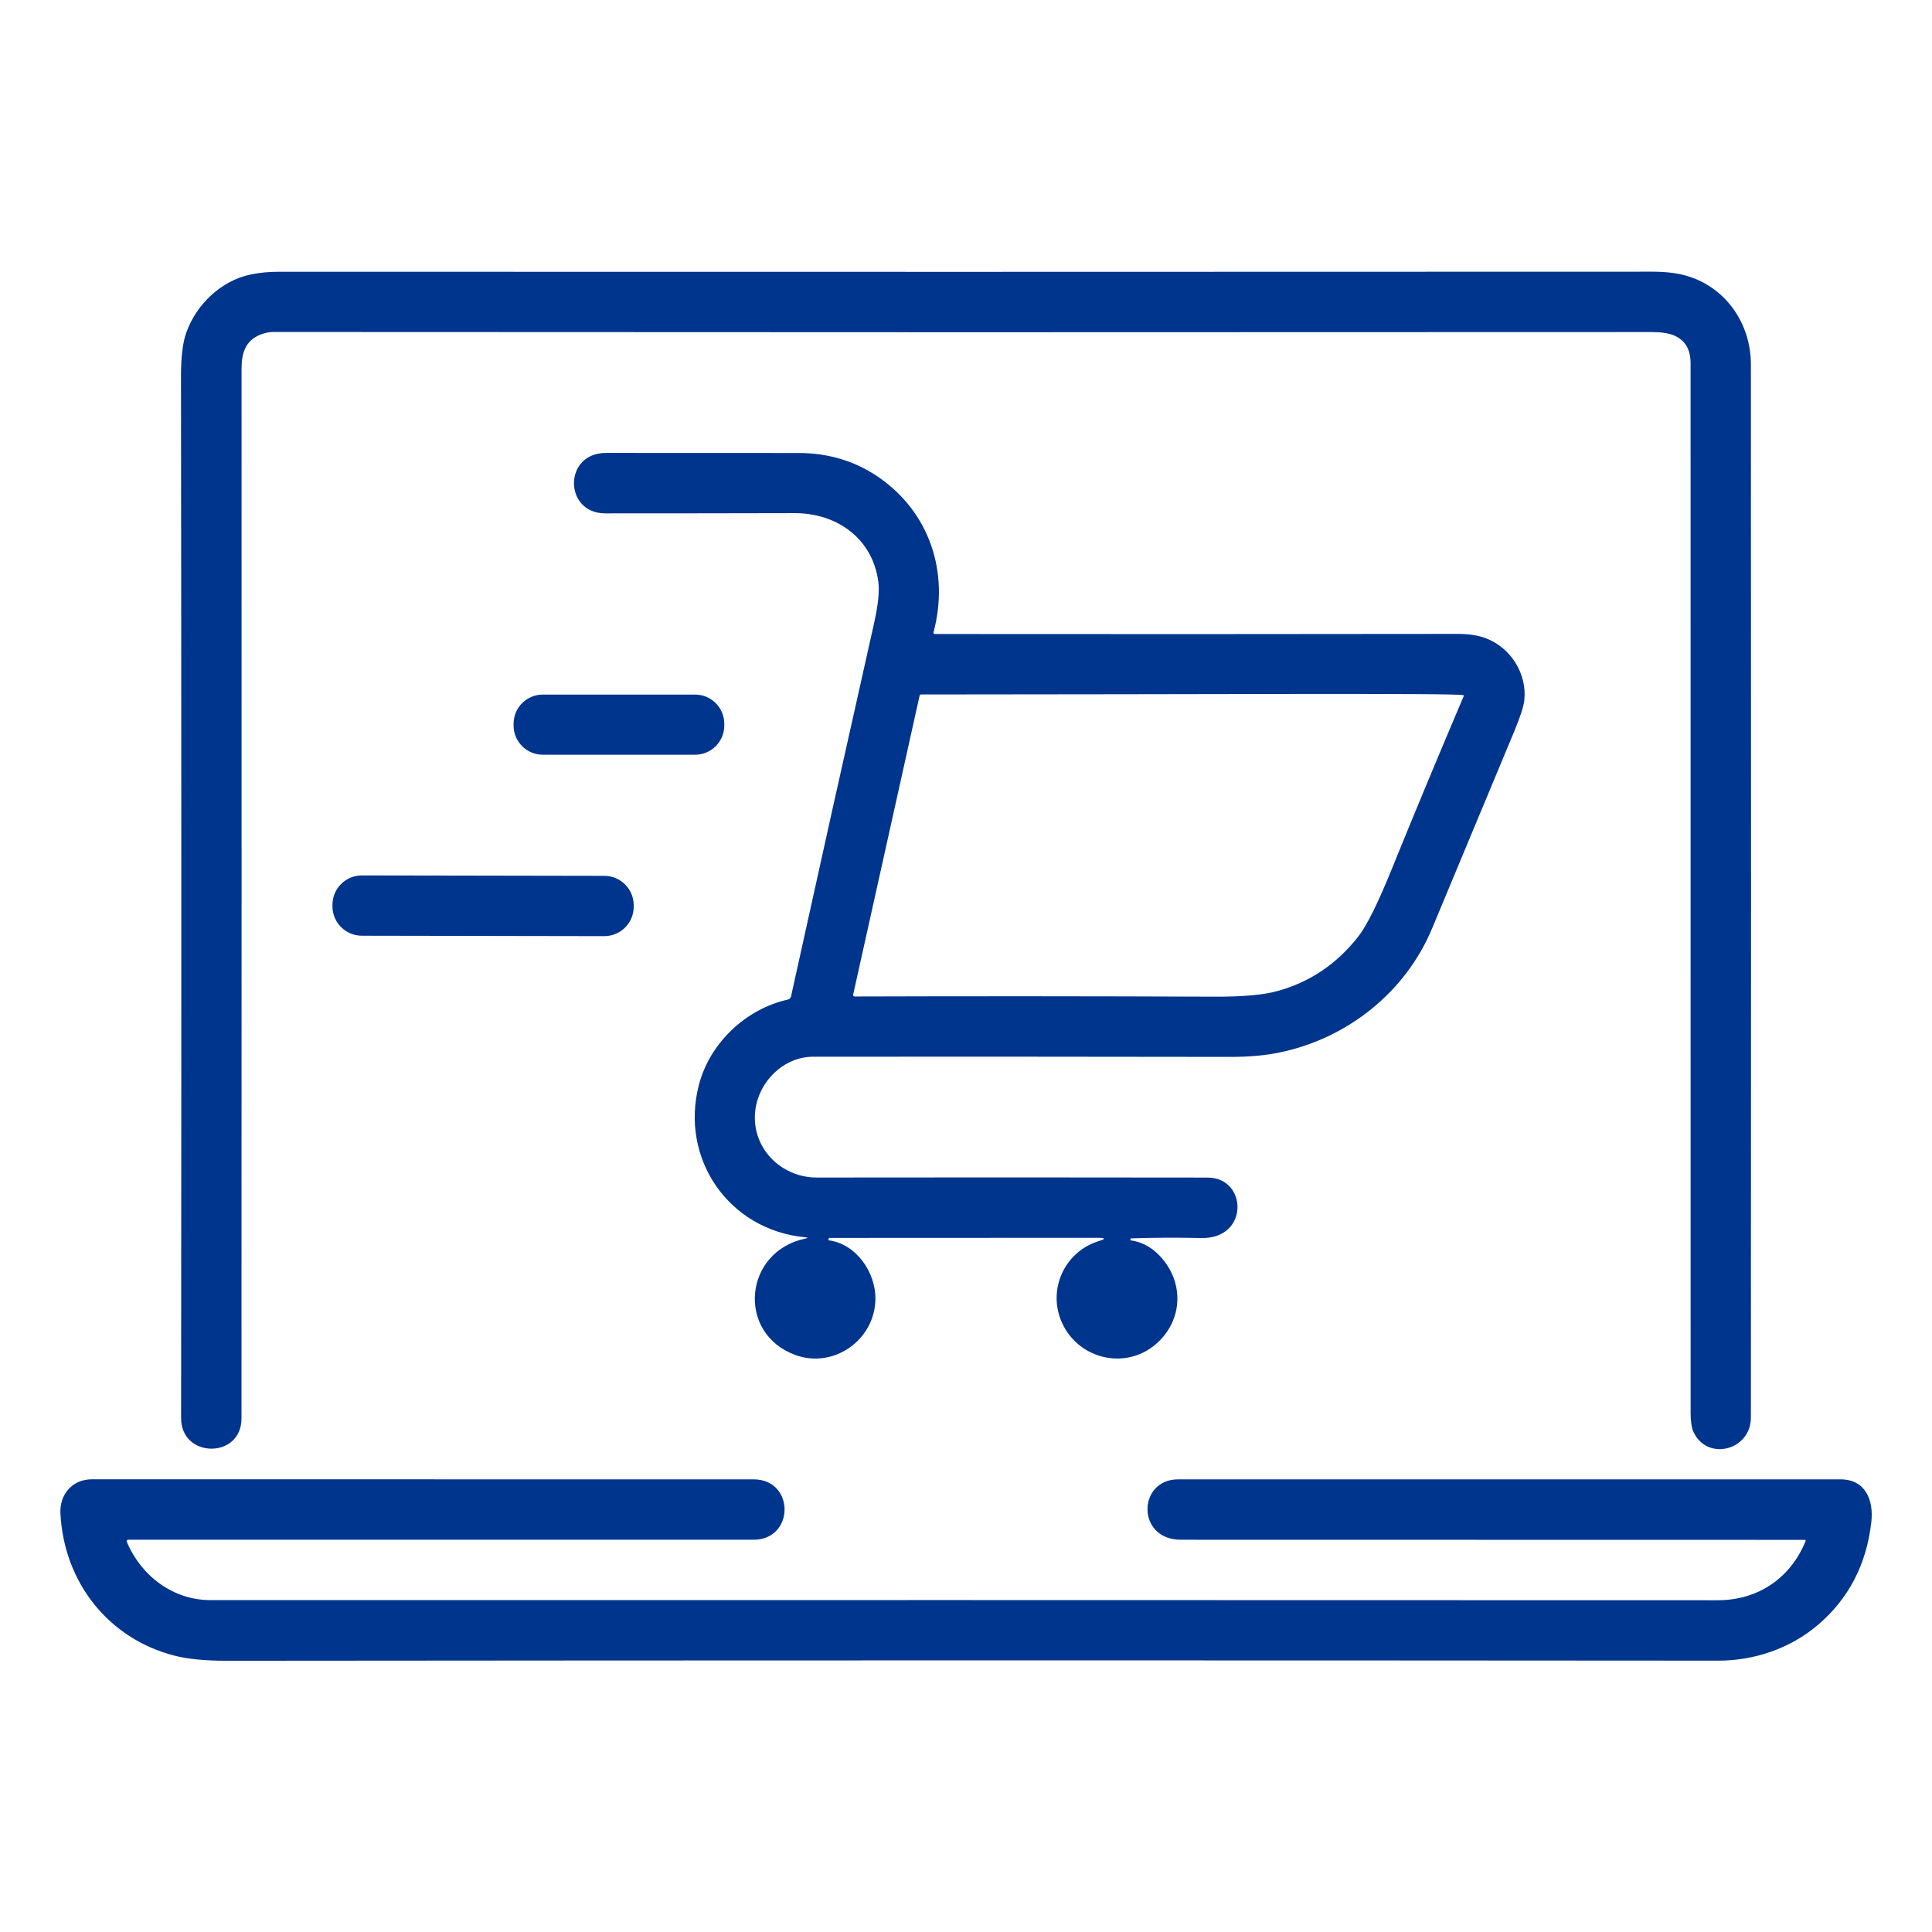 <?xml version="1.0" encoding="UTF-8"?> <svg xmlns="http://www.w3.org/2000/svg" width="512" height="512" viewBox="0 0 512 512" fill="none"><path d="M68.984 88.69C65.034 90.29 64.014 93.57 64.014 97.72C64.034 190.733 64.027 283.477 63.994 375.95C63.984 386.63 47.984 386.55 47.994 375.82C48.081 279.213 48.071 187.2 47.964 99.78C47.957 94.707 48.414 90.86 49.334 88.24C51.984 80.68 58.604 74.39 66.364 72.76C68.737 72.26 71.264 72.013 73.944 72.02C196.004 72.06 317.344 72.053 437.964 72C441.684 72 444.851 72.413 447.464 73.24C457.584 76.43 463.994 85.94 464.004 96.53C464.057 189.583 464.057 282.633 464.004 375.68C463.994 384.35 452.444 387.35 448.794 379.48C448.287 378.387 448.034 376.723 448.034 374.49C448.021 281.757 448.017 189.023 448.024 96.29C448.031 92.65 446.601 90.2 443.734 88.94C442.301 88.313 440.287 88 437.694 88C317.461 88.073 195.707 88.067 72.434 87.98C71.301 87.98 70.151 88.217 68.984 88.69Z" fill="#00358E"></path><path d="M213.424 327.9C193.104 325.99 180.154 307.07 185.204 287.54C188.034 276.56 197.494 267.44 208.734 264.91C209.234 264.797 209.537 264.494 209.644 264C216.597 232.407 223.917 199.51 231.604 165.31C232.711 160.417 233.097 156.707 232.764 154.18C231.274 142.73 221.794 135.97 210.604 135.99C194.491 136.03 177.754 136.05 160.394 136.05C149.394 136.05 149.224 120.03 160.604 120.03C177.777 120.044 194.784 120.05 211.624 120.05C219.597 120.05 226.707 122.214 232.954 126.54C246.354 135.84 251.644 151.7 247.384 167.6C247.372 167.65 247.371 167.703 247.381 167.753C247.392 167.804 247.413 167.851 247.444 167.891C247.475 167.932 247.514 167.965 247.559 167.987C247.604 168.009 247.654 168.021 247.704 168.02C293.297 168.067 339.507 168.057 386.334 167.99C389.334 167.99 391.871 168.397 393.944 169.21C400.424 171.76 404.694 178.59 403.964 185.51C403.791 187.184 402.894 189.967 401.274 193.86C393.347 212.927 386.097 230.32 379.524 246.04C372.484 262.92 357.154 275.15 339.194 278.9C335.367 279.7 331.007 280.097 326.114 280.09C288.754 280.03 251.901 280.014 215.554 280.04C207.634 280.04 201.214 286.57 200.194 293.99C198.844 303.86 206.734 312.08 216.504 312.06C250.457 312.014 284.967 312.017 320.034 312.07C330.644 312.09 331.064 328.35 318.404 328.09C311.797 327.95 305.584 327.98 299.764 328.18C299.664 328.187 299.607 328.24 299.594 328.34L299.574 328.62C299.567 328.667 299.584 328.694 299.624 328.7C302.357 329.087 304.757 330.284 306.824 332.29C313.614 338.87 313.824 349.03 307.014 355.58C298.964 363.34 285.964 360.47 281.464 350.6C277.464 341.8 282.104 331.72 291.154 328.91C293.054 328.324 293.011 328.03 291.024 328.03L219.834 328.06C219.694 328.06 219.617 328.13 219.604 328.27L219.574 328.63C219.567 328.67 219.584 328.694 219.624 328.7C226.964 329.65 232.074 337.25 231.994 344.23C231.884 355.14 220.894 362.79 210.774 359.09C195.114 353.35 197.064 331.64 213.444 328.23C214.164 328.084 214.157 327.974 213.424 327.9ZM387.894 184.49C387.912 184.45 387.917 184.404 387.908 184.359C387.899 184.315 387.877 184.273 387.844 184.24C387.264 183.61 313.954 184.04 244.064 184.04C243.981 184.04 243.901 184.068 243.837 184.119C243.774 184.17 243.73 184.241 243.714 184.32L226.094 263.59C226.08 263.649 226.08 263.71 226.094 263.769C226.107 263.827 226.133 263.882 226.171 263.929C226.208 263.976 226.256 264.015 226.31 264.041C226.364 264.067 226.424 264.08 226.484 264.08C256.697 263.98 288.507 263.997 321.914 264.13C329.194 264.157 334.657 263.68 338.304 262.7C347.031 260.354 354.261 255.5 359.994 248.14C362.214 245.287 365.107 239.474 368.674 230.7C374.674 215.914 381.081 200.51 387.894 184.49Z" fill="#00358E"></path><path d="M184.204 184.07H143.844C139.569 184.07 136.104 187.536 136.104 191.81V192.27C136.104 196.545 139.569 200.01 143.844 200.01H184.204C188.479 200.01 191.944 196.545 191.944 192.27V191.81C191.944 187.536 188.479 184.07 184.204 184.07Z" fill="#00358E"></path><path d="M160.158 232.106L95.918 231.994C91.61 231.987 88.112 235.473 88.104 239.78L88.104 240.16C88.096 244.468 91.582 247.967 95.89 247.974L160.13 248.086C164.438 248.094 167.936 244.608 167.944 240.3L167.944 239.92C167.952 235.612 164.466 232.114 160.158 232.106Z" fill="#00358E"></path><path d="M33.654 408.73C37.484 417.71 45.914 424.05 55.814 424.05C186.767 424.024 319.891 424.034 455.184 424.08C465.814 424.09 474.464 418.32 478.504 408.39C478.519 408.357 478.525 408.321 478.521 408.285C478.518 408.248 478.505 408.213 478.484 408.183C478.464 408.152 478.435 408.127 478.402 408.109C478.369 408.091 478.332 408.081 478.294 408.08C423.814 408.054 368.701 408.044 312.954 408.05C301.074 408.05 301.454 392.04 312.224 392.04C371.031 392.034 429.531 392.034 487.724 392.04C494.324 392.04 496.604 397.48 495.914 403.41C494.627 414.65 489.881 423.747 481.674 430.7C474.394 436.87 464.864 440.1 455.374 440.09C324.747 439.984 193.027 439.994 60.214 440.12C54.434 440.127 49.767 439.674 46.214 438.76C28.734 434.28 16.934 419.31 16.014 401.09C15.754 396.03 19.154 392.03 24.334 392.03C85.301 392.037 143.751 392.04 199.684 392.04C210.694 392.04 210.634 408.06 199.674 408.05C143.701 408.037 88.514 408.034 34.114 408.04C33.614 408.04 33.461 408.27 33.654 408.73Z" fill="#00358E"></path></svg> 